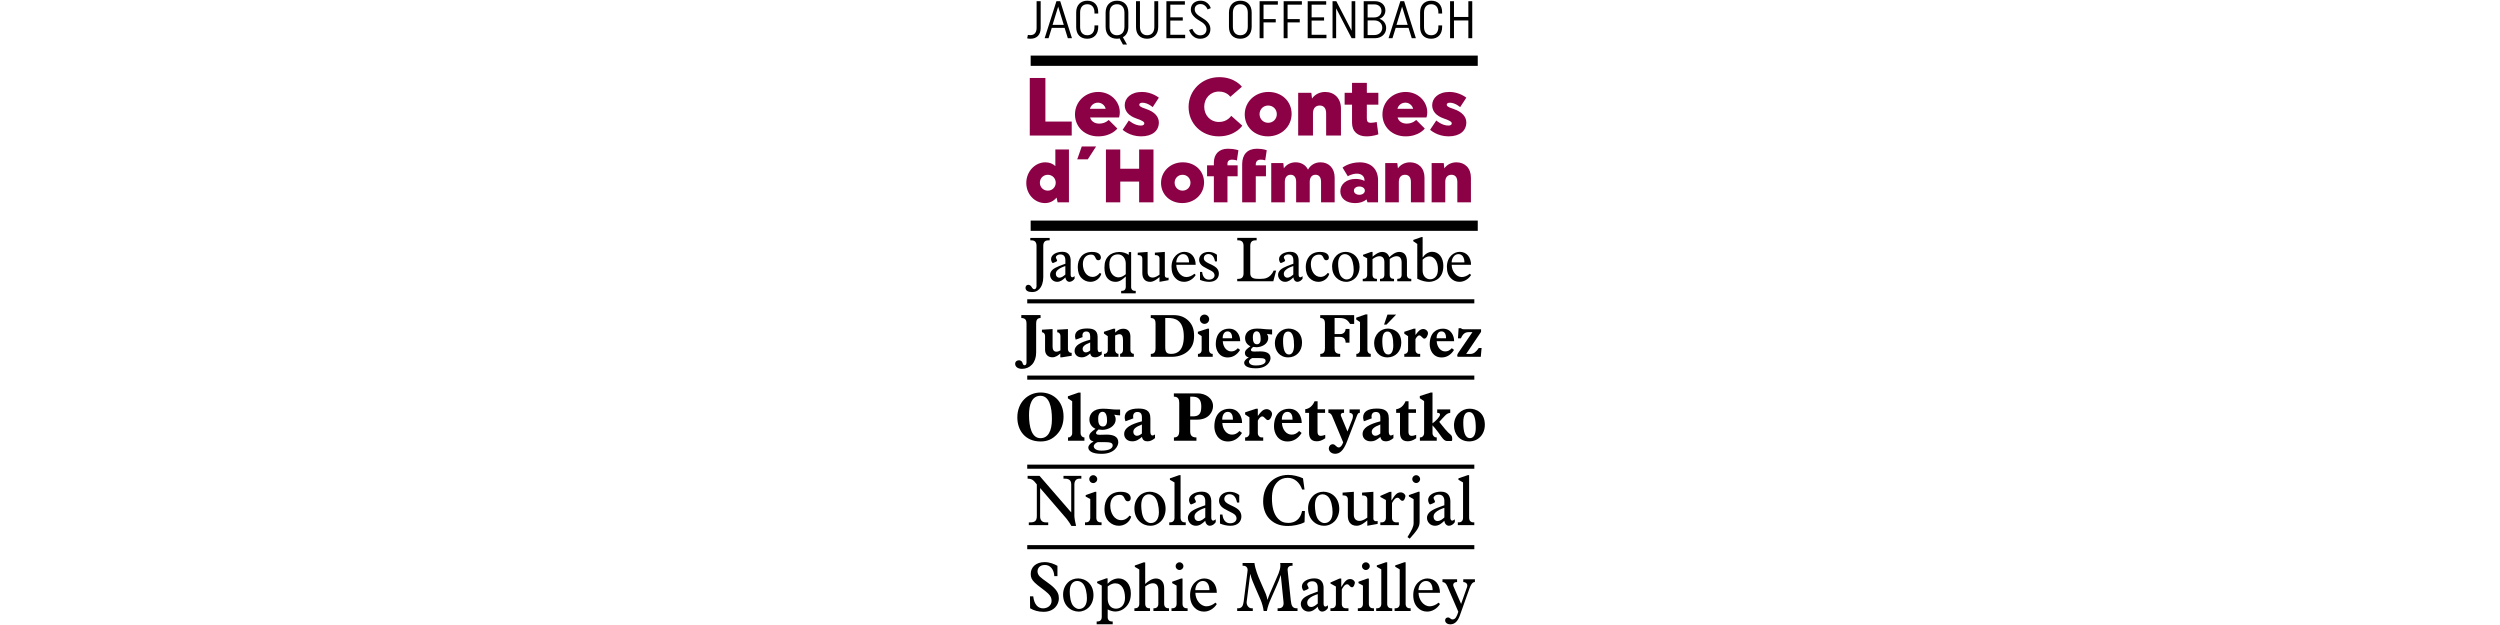 <?xml version="1.0" encoding="utf-8"?>
<!-- Generator: Adobe Illustrator 15.0.0, SVG Export Plug-In . SVG Version: 6.00 Build 0)  -->
<!DOCTYPE svg PUBLIC "-//W3C//DTD SVG 1.1//EN" "http://www.w3.org/Graphics/SVG/1.1/DTD/svg11.dtd">
<svg version="1.1" id="Capa_1" xmlns="http://www.w3.org/2000/svg" xmlns:xlink="http://www.w3.org/1999/xlink" x="0px" y="0px"
	 width="200px" height="50px" viewBox="0 0 200 50" enable-background="new 0 0 200 50" xml:space="preserve">
<g>
	<rect x="82.453" y="4.447" width="35.767" height="0.822"/>
	<rect x="82.453" y="17.646" width="35.767" height="0.822"/>
	<rect x="82.179" y="23.941" width="35.767" height="0.329"/>
	<rect x="82.179" y="30.045" width="35.767" height="0.329"/>
	<rect x="82.179" y="43.609" width="35.767" height="0.328"/>
	<rect x="82.179" y="37.17" width="35.767" height="0.329"/>
	<path d="M83.254,0.097v2.152c0,0.537-0.313,0.85-0.807,0.85c-0.203,0-0.271-0.034-0.271-0.034l0.055-0.275
		c0,0,0.072,0.021,0.207,0.021c0.316,0,0.49-0.216,0.49-0.58V0.097H83.254z"/>
	<path d="M84.206,1.987h0.896l-0.448-1.455L84.206,1.987z M85.757,3.057h-0.33l-0.258-0.829h-1.027l-0.258,0.829h-0.312l0.942-2.959
		h0.304L85.757,3.057z"/>
	<path d="M87.558,2.033h0.3v0.131c0,0.583-0.347,0.935-0.879,0.935c-0.541,0-0.884-0.342-0.884-0.926V0.99
		c0-0.584,0.356-0.934,0.893-0.934c0.537,0,0.87,0.342,0.87,0.925v0.102h-0.3V0.998c0-0.414-0.211-0.659-0.575-0.659
		c-0.363,0-0.574,0.246-0.574,0.659v1.163c0,0.41,0.211,0.659,0.574,0.659c0.364,0,0.575-0.249,0.575-0.659V2.033z"/>
	<path d="M88.763,2.139c0,0.423,0.22,0.681,0.596,0.681c0.377,0,0.597-0.258,0.597-0.681V1.02c0-0.428-0.22-0.681-0.597-0.681
		c-0.376,0-0.596,0.253-0.596,0.681V2.139z M88.449,1.011c0-0.596,0.364-0.955,0.914-0.955c0.554,0,0.904,0.35,0.904,0.946v1.142
		c0,0.397-0.161,0.689-0.436,0.833l0.33,0.588h-0.325L89.57,3.073c-0.068,0.018-0.14,0.025-0.216,0.025
		c-0.554,0-0.905-0.351-0.905-0.947V1.011z"/>
	<path d="M92.348,0.097h0.309v2.067c0,0.583-0.354,0.935-0.892,0.935c-0.541,0-0.884-0.342-0.884-0.926V0.097h0.316v2.063
		c0,0.41,0.212,0.659,0.576,0.659c0.362,0,0.574-0.249,0.574-0.659V0.097z"/>
	<polygon points="93.312,3.057 93.312,0.098 94.791,0.098 94.791,0.373 93.625,0.373 93.625,1.387 94.622,1.387 94.622,1.645 
		93.625,1.645 93.625,2.782 94.813,2.782 94.813,3.057 	"/>
	<path d="M95.265,0.765c0-0.427,0.325-0.71,0.774-0.71c0.663,0,0.823,0.6,0.823,0.6l-0.258,0.098c0,0-0.135-0.427-0.558-0.427
		c-0.283,0-0.469,0.165-0.469,0.41c0,0.292,0.215,0.469,0.57,0.676c0.397,0.229,0.685,0.508,0.685,0.914
		c0,0.49-0.347,0.773-0.815,0.773c-0.706,0-0.888-0.702-0.888-0.702l0.258-0.094c0,0,0.169,0.525,0.625,0.525
		c0.309,0,0.508-0.19,0.508-0.474c0-0.309-0.207-0.499-0.584-0.714C95.54,1.412,95.265,1.117,95.265,0.765"/>
	<path d="M98.63,2.139c0,0.423,0.22,0.681,0.596,0.681c0.377,0,0.597-0.258,0.597-0.681V1.02c0-0.428-0.22-0.681-0.597-0.681
		c-0.376,0-0.596,0.253-0.596,0.681V2.139z M98.317,1.011c0-0.596,0.363-0.955,0.913-0.955c0.553,0,0.904,0.35,0.904,0.946v1.142
		c0,0.596-0.363,0.955-0.913,0.955c-0.554,0-0.904-0.351-0.904-0.947V1.011z"/>
	<polygon points="101.082,1.792 101.082,3.057 100.769,3.057 100.769,0.097 102.228,0.097 102.228,0.373 101.082,0.373 
		101.082,1.527 102.059,1.527 102.059,1.792 	"/>
	<polygon points="103.006,1.792 103.006,3.057 102.692,3.057 102.692,0.097 104.151,0.097 104.151,0.373 103.006,0.373 
		103.006,1.527 103.982,1.527 103.982,1.792 	"/>
	<polygon points="104.616,3.057 104.616,0.098 106.096,0.098 106.096,0.373 104.929,0.373 104.929,1.387 105.926,1.387 
		105.926,1.645 104.929,1.645 104.929,2.782 106.116,2.782 106.116,3.057 	"/>
	<polygon points="106.891,0.664 106.891,3.057 106.603,3.057 106.603,0.097 106.907,0.097 108.129,2.46 108.129,0.097 
		108.421,0.097 108.421,3.057 108.129,3.057 	"/>
	<path d="M109.41,2.803h0.541c0.376,0,0.63-0.249,0.63-0.587c0-0.334-0.254-0.583-0.626-0.583h-0.545V2.803z M109.41,1.395h0.541
		c0.338,0,0.566-0.22,0.566-0.52c0-0.305-0.224-0.524-0.566-0.524h-0.541V1.395z M109.097,0.097h0.905
		c0.499,0,0.828,0.309,0.828,0.736c0,0.317-0.182,0.562-0.474,0.672c0.33,0.11,0.537,0.389,0.537,0.74
		c0,0.464-0.371,0.812-0.904,0.812h-0.893V0.097z"/>
	<path d="M111.719,1.987h0.896l-0.448-1.455L111.719,1.987z M113.27,3.057h-0.329l-0.259-0.829h-1.026l-0.258,0.829h-0.313
		l0.943-2.959h0.304L113.27,3.057z"/>
	<path d="M115.07,2.033h0.301v0.131c0,0.583-0.347,0.935-0.88,0.935c-0.541,0-0.883-0.342-0.883-0.926V0.99
		c0-0.584,0.354-0.934,0.892-0.934s0.871,0.342,0.871,0.925v0.102h-0.301V0.998c0-0.414-0.212-0.659-0.574-0.659
		c-0.364,0-0.575,0.246-0.575,0.659v1.163c0,0.41,0.211,0.659,0.575,0.659c0.362,0,0.574-0.249,0.574-0.659V2.033z"/>
	<polygon points="117.468,1.636 116.318,1.636 116.318,3.057 116.005,3.057 116.005,0.098 116.318,0.098 116.318,1.357 
		117.468,1.357 117.468,0.098 117.78,0.098 117.78,3.057 117.468,3.057 	"/>
	<polygon fill="#8C0045" points="82.382,10.843 82.382,6.238 83.632,6.238 83.632,9.725 85.737,9.725 85.737,10.843 	"/>
	<path fill="#8C0045" d="M87.196,8.705h1.257c-0.053-0.263-0.31-0.493-0.612-0.493C87.519,8.211,87.269,8.422,87.196,8.705
		 M87.209,9.396c0.079,0.296,0.35,0.493,0.73,0.493c0.494,0,0.757-0.296,0.757-0.296l0.691,0.691c0,0-0.461,0.625-1.534,0.625
		c-1.079,0-1.854-0.757-1.854-1.757s0.803-1.796,1.861-1.796c0.98,0,1.724,0.75,1.724,1.625c0,0.257-0.065,0.415-0.065,0.415H87.209
		z"/>
	<path fill="#8C0045" d="M91.688,8.718c0.645,0.21,1.02,0.598,1.02,1.079c0,0.657-0.507,1.111-1.428,1.111
		c-0.908,0-1.467-0.526-1.467-0.526l0.493-0.744c0,0,0.447,0.408,0.967,0.408c0.178,0,0.271-0.072,0.271-0.171
		c0-0.112-0.079-0.205-0.645-0.401c-0.612-0.211-0.922-0.586-0.922-1.06c0-0.56,0.487-1.06,1.381-1.06
		c0.797,0,1.35,0.461,1.35,0.461l-0.493,0.756c0,0-0.382-0.355-0.823-0.355c-0.171,0-0.249,0.073-0.249,0.159
		C91.143,8.468,91.201,8.56,91.688,8.718"/>
	<path fill="#8C0045" d="M99.384,10.053c0,0-0.56,0.855-1.882,0.855c-1.388,0-2.415-1.02-2.415-2.349
		c0-1.328,1.066-2.387,2.454-2.387c1.271,0,1.81,0.77,1.81,0.77l-0.928,0.803c0,0-0.263-0.421-0.901-0.421
		c-0.69,0-1.184,0.526-1.184,1.217c0,0.691,0.493,1.217,1.184,1.217c0.679,0,0.974-0.494,0.974-0.494L99.384,10.053z"/>
	<path fill="#8C0045" d="M101.454,9.823c0.401,0,0.691-0.31,0.691-0.691s-0.29-0.69-0.691-0.69s-0.69,0.309-0.69,0.69
		S101.053,9.823,101.454,9.823 M101.474,7.356c1.079,0,1.855,0.757,1.855,1.756c0,1-0.815,1.796-1.895,1.796
		s-1.855-0.756-1.855-1.756C99.579,8.152,100.396,7.356,101.474,7.356"/>
	<path fill="#8C0045" d="M105.038,10.843h-1.184v-3.42h1.053l0.053,0.46c0.229-0.329,0.611-0.526,1.053-0.526
		c0.729,0,1.263,0.5,1.263,1.329v2.158h-1.185V9.067c0-0.428-0.204-0.625-0.513-0.625s-0.54,0.198-0.54,0.625V10.843z"/>
	<path fill="#8C0045" d="M109.347,7.422h0.921v0.954h-0.921v1.118c0,0.224,0.092,0.329,0.296,0.329c0.243,0,0.493-0.065,0.493-0.065
		l0.132,0.986c0,0-0.395,0.165-0.954,0.165c-0.697,0-1.151-0.388-1.151-1.085V8.376h-0.592V7.422h0.592v-0.79h1.185V7.422z"/>
	<path fill="#8C0045" d="M111.793,8.705h1.256c-0.053-0.263-0.31-0.493-0.611-0.493C112.115,8.211,111.864,8.422,111.793,8.705
		 M111.806,9.396c0.079,0.296,0.349,0.493,0.729,0.493c0.494,0,0.758-0.296,0.758-0.296l0.69,0.691c0,0-0.46,0.625-1.533,0.625
		c-1.079,0-1.855-0.757-1.855-1.757s0.803-1.796,1.862-1.796c0.98,0,1.724,0.75,1.724,1.625c0,0.257-0.065,0.415-0.065,0.415
		H111.806z"/>
	<path fill="#8C0045" d="M116.284,8.718c0.646,0.21,1.021,0.598,1.021,1.079c0,0.657-0.507,1.111-1.429,1.111
		c-0.907,0-1.467-0.526-1.467-0.526l0.494-0.744c0,0,0.447,0.408,0.967,0.408c0.178,0,0.27-0.072,0.27-0.171
		c0-0.112-0.079-0.205-0.645-0.401c-0.612-0.211-0.921-0.586-0.921-1.06c0-0.56,0.486-1.06,1.381-1.06
		c0.797,0,1.35,0.461,1.35,0.461l-0.494,0.756c0,0-0.382-0.355-0.822-0.355c-0.171,0-0.25,0.073-0.25,0.159
		C115.738,8.468,115.797,8.56,116.284,8.718"/>
	<path fill="#8C0045" d="M83.824,15.251c0.368,0,0.634-0.285,0.634-0.634c0-0.351-0.266-0.634-0.634-0.634
		c-0.369,0-0.635,0.283-0.635,0.634C83.189,14.966,83.455,15.251,83.824,15.251 M85.515,16.187h-0.905l-0.085-0.381
		c-0.229,0.278-0.543,0.441-0.93,0.441c-0.81,0-1.492-0.694-1.492-1.612c0-0.918,0.7-1.649,1.528-1.649
		c0.319,0,0.592,0.108,0.797,0.302v-1.329h1.087V16.187z"/>
	<polygon fill="#8C0045" points="86.541,11.717 87.688,11.717 87.024,12.744 86.179,12.744 	"/>
	<polygon fill="#8C0045" points="91.131,14.526 89.621,14.526 89.621,16.187 88.474,16.187 88.474,11.959 89.621,11.959 
		89.621,13.499 91.131,13.499 91.131,11.959 92.279,11.959 92.279,16.187 91.131,16.187 	"/>
	<path fill="#8C0045" d="M94.604,15.251c0.369,0,0.635-0.285,0.635-0.634c0-0.351-0.266-0.634-0.635-0.634
		c-0.368,0-0.634,0.283-0.634,0.634C93.97,14.966,94.235,15.251,94.604,15.251 M94.622,12.985c0.99,0,1.703,0.695,1.703,1.613
		c0,0.917-0.749,1.648-1.739,1.648c-0.991,0-1.703-0.695-1.703-1.612C92.883,13.716,93.631,12.985,94.622,12.985"/>
	<path fill="#8C0045" d="M100.462,13.227h0.815v0.876h-0.815v2.083h-1.088v-3.05c0-0.785,0.43-1.238,1.178-1.238
		c0.538,0,0.786,0.126,0.786,0.126l-0.12,0.803c0,0-0.14-0.054-0.363-0.054c-0.266,0-0.393,0.151-0.393,0.393V13.227z
		 M98.197,13.227h0.814v0.876h-0.814v2.083h-1.088v-2.083h-0.544v-0.876h0.544v-0.212c0-0.694,0.423-1.117,1.117-1.117
		c0.556,0,0.847,0.126,0.847,0.126l-0.121,0.816c0,0-0.163-0.067-0.393-0.067c-0.248,0-0.362,0.126-0.362,0.332V13.227z"/>
	<path fill="#8C0045" d="M101.699,13.046h0.967l0.042,0.422c0.212-0.308,0.55-0.483,0.942-0.483c0.44,0,0.804,0.211,0.99,0.586
		c0.2-0.368,0.568-0.586,1.003-0.586c0.652,0,1.13,0.459,1.13,1.22v1.981h-1.088v-1.631c0-0.393-0.175-0.574-0.44-0.574
		c-0.254,0-0.447,0.164-0.466,0.52v1.685h-1.087v-1.631c0-0.393-0.175-0.574-0.441-0.574c-0.253,0-0.446,0.164-0.465,0.52v1.685
		h-1.087V13.046z"/>
	<path fill="#8C0045" d="M108.747,15.583c0.261,0,0.441-0.145,0.441-0.332c0-0.188-0.181-0.332-0.441-0.332
		c-0.26,0-0.435,0.145-0.435,0.332C108.313,15.438,108.487,15.583,108.747,15.583 M108.451,14.314c0.272,0,0.514,0.055,0.707,0.158
		v-0.067c0-0.314-0.254-0.513-0.604-0.513c-0.424,0-0.726,0.211-0.726,0.211l-0.422-0.694c0,0,0.501-0.422,1.377-0.422
		c0.894,0,1.461,0.537,1.461,1.431v1.771H109.4l-0.079-0.236c-0.224,0.193-0.544,0.296-0.906,0.296
		c-0.742,0-1.189-0.386-1.189-0.948C107.226,14.737,107.708,14.314,108.451,14.314"/>
	<path fill="#8C0045" d="M111.906,16.187h-1.088v-3.141h0.967l0.048,0.423c0.212-0.302,0.563-0.483,0.967-0.483
		c0.671,0,1.16,0.458,1.16,1.22v1.98h-1.087v-1.631c0-0.393-0.188-0.573-0.472-0.573c-0.284,0-0.495,0.181-0.495,0.573V16.187z"/>
	<path fill="#8C0045" d="M115.62,16.187h-1.088v-3.141h0.967l0.048,0.423c0.212-0.302,0.562-0.483,0.967-0.483
		c0.671,0,1.16,0.458,1.16,1.22v1.98h-1.087v-1.631c0-0.393-0.188-0.573-0.472-0.573s-0.495,0.181-0.495,0.573V16.187z"/>
	<path d="M82.922,19.671c0-0.285-0.123-0.442-0.393-0.442h-0.104v-0.197h1.549v0.197h-0.118c-0.271,0-0.394,0.158-0.394,0.442v2.513
		c0,0.389-0.118,0.743-0.324,0.95c-0.182,0.181-0.35,0.23-0.57,0.23c-0.31,0-0.526-0.103-0.526-0.344
		c0-0.113,0.074-0.236,0.221-0.236c0.079,0,0.153,0.045,0.197,0.083c0.089,0.088,0.128,0.271,0.29,0.271
		c0.108,0,0.172-0.123,0.172-0.241V19.671z"/>
	<path d="M85.228,21.284c-0.245,0.078-0.486,0.187-0.629,0.33c-0.098,0.098-0.132,0.182-0.132,0.305
		c0,0.162,0.112,0.295,0.279,0.295c0.201,0,0.359-0.147,0.481-0.251V21.284z M85.228,20.816c0-0.284-0.122-0.462-0.398-0.462
		c-0.23,0-0.362,0.133-0.362,0.227c0,0.089,0.103,0.177,0.103,0.29c0,0.04-0.305,0.172-0.334,0.172c-0.094,0-0.153-0.227-0.153-0.31
		c0-0.359,0.429-0.59,0.91-0.59c0.57,0,0.658,0.433,0.658,0.688v1.136c0,0.108,0.03,0.216,0.134,0.216
		c0.063,0,0.127-0.059,0.182-0.088v0.197c-0.088,0.138-0.246,0.255-0.413,0.255s-0.305-0.147-0.325-0.354
		c-0.206,0.207-0.407,0.354-0.658,0.354c-0.334,0-0.565-0.265-0.565-0.56c0-0.143,0.059-0.266,0.177-0.389
		c0.241-0.241,0.89-0.437,1.047-0.497V20.816z"/>
	<path d="M88.104,21.903c-0.113,0.408-0.497,0.644-0.871,0.644c-0.26,0-0.507-0.098-0.697-0.29
		c-0.202-0.196-0.315-0.491-0.315-0.895c0-0.63,0.345-1.209,1.15-1.209c0.531,0,0.699,0.241,0.699,0.457
		c0,0.099-0.055,0.211-0.207,0.211c-0.207,0-0.196-0.235-0.334-0.369c-0.05-0.049-0.118-0.083-0.252-0.083
		c-0.339,0-0.648,0.23-0.648,0.762c0,0.526,0.285,1.023,0.772,1.023c0.275,0,0.477-0.177,0.58-0.32L88.104,21.903z"/>
	<path d="M90.061,21.083c0-0.374-0.222-0.733-0.629-0.733c-0.394,0-0.684,0.241-0.684,0.806c0,0.782,0.423,1.033,0.723,1.033
		c0.187,0,0.368-0.068,0.59-0.251V21.083z M90.489,22.941c0,0.221,0.122,0.33,0.309,0.33h0.06v0.196h-1.165v-0.196h0.059
		c0.192,0,0.31-0.109,0.31-0.33v-0.826c-0.231,0.217-0.481,0.433-0.821,0.433c-0.28,0-0.472-0.108-0.595-0.235
		c-0.236-0.231-0.29-0.58-0.29-0.91c0-0.443,0.113-0.713,0.334-0.93c0.188-0.192,0.492-0.314,0.861-0.314
		c0.245,0,0.511,0.069,0.752,0.226v-0.221h0.188V22.941z"/>
	<path d="M91.811,21.785c0,0.231,0.123,0.419,0.398,0.419c0.23,0,0.462-0.168,0.551-0.232v-1.278c0-0.197-0.118-0.286-0.31-0.286
		h-0.06v-0.196l0.797-0.059v1.893c0,0.138,0.123,0.211,0.3,0.167v0.202l-0.728,0.133v-0.383c-0.172,0.152-0.458,0.383-0.748,0.383
		c-0.452,0-0.624-0.324-0.624-0.698v-1.155c0-0.183-0.108-0.286-0.29-0.286h-0.079v-0.196l0.792-0.059V21.785z"/>
	<path d="M95.124,20.994c0-0.379-0.157-0.664-0.481-0.664c-0.35,0-0.541,0.369-0.541,0.664H95.124z M95.655,22.002
		c-0.197,0.324-0.557,0.545-0.925,0.545c-0.285,0-0.502-0.103-0.668-0.27c-0.222-0.217-0.34-0.507-0.34-0.925
		c0-0.821,0.575-1.205,1.022-1.205c0.561,0,0.91,0.438,0.91,1.038h-1.549c0,0.481,0.344,0.979,0.806,0.979
		c0.202,0,0.438-0.089,0.645-0.266L95.655,22.002z"/>
	<path d="M96.171,21.756c0.049,0.438,0.275,0.615,0.541,0.615c0.3,0,0.452-0.172,0.452-0.334c0-0.099-0.034-0.182-0.108-0.261
		c-0.182-0.177-0.718-0.344-0.948-0.576c-0.138-0.142-0.177-0.299-0.177-0.413c0-0.378,0.324-0.634,0.762-0.634
		c0.235,0,0.462,0.073,0.664,0.226v0.531h-0.158c-0.078-0.423-0.271-0.585-0.53-0.585c-0.256,0-0.364,0.177-0.364,0.325
		c0,0.398,0.669,0.438,1.027,0.792c0.104,0.108,0.178,0.271,0.178,0.447c0,0.364-0.261,0.659-0.772,0.659
		c-0.235,0-0.511-0.06-0.737-0.157v-0.635H96.171z"/>
	<path d="M98.979,22.307h0.107c0.271,0,0.398-0.157,0.398-0.442v-2.193c0-0.285-0.128-0.443-0.398-0.443h-0.104v-0.197h1.549v0.197
		h-0.112c-0.275,0-0.398,0.158-0.398,0.443v2.178c0,0.33,0.188,0.457,0.604,0.457c0.305,0,0.684,0.049,1.009-0.27
		c0.073-0.074,0.201-0.231,0.255-0.388h0.202l-0.227,0.855h-2.886V22.307z"/>
	<path d="M103.467,21.284c-0.246,0.078-0.487,0.187-0.629,0.33c-0.099,0.098-0.133,0.182-0.133,0.305
		c0,0.162,0.112,0.295,0.28,0.295c0.201,0,0.358-0.147,0.481-0.251V21.284z M103.467,20.816c0-0.284-0.123-0.462-0.398-0.462
		c-0.23,0-0.363,0.133-0.363,0.227c0,0.089,0.103,0.177,0.103,0.29c0,0.04-0.305,0.172-0.334,0.172c-0.094,0-0.152-0.227-0.152-0.31
		c0-0.359,0.428-0.59,0.91-0.59c0.569,0,0.658,0.433,0.658,0.688v1.136c0,0.108,0.029,0.216,0.133,0.216
		c0.063,0,0.128-0.059,0.182-0.088v0.197c-0.089,0.138-0.246,0.255-0.413,0.255s-0.305-0.147-0.324-0.354
		c-0.206,0.207-0.408,0.354-0.659,0.354c-0.334,0-0.565-0.265-0.565-0.56c0-0.143,0.06-0.266,0.177-0.389
		c0.241-0.241,0.891-0.437,1.048-0.497V20.816z"/>
	<path d="M106.343,21.903c-0.113,0.408-0.497,0.644-0.87,0.644c-0.261,0-0.507-0.098-0.698-0.29
		c-0.202-0.196-0.315-0.491-0.315-0.895c0-0.63,0.345-1.209,1.151-1.209c0.531,0,0.698,0.241,0.698,0.457
		c0,0.099-0.055,0.211-0.207,0.211c-0.206,0-0.196-0.235-0.334-0.369c-0.05-0.049-0.118-0.083-0.251-0.083
		c-0.339,0-0.649,0.23-0.649,0.762c0,0.526,0.285,1.023,0.772,1.023c0.275,0,0.477-0.177,0.58-0.32L106.343,21.903z"/>
	<path d="M108.295,21.588c0-0.363-0.089-0.865-0.306-1.081c-0.084-0.079-0.211-0.177-0.398-0.177c-0.31,0-0.541,0.256-0.541,0.772
		c0,0.271,0.045,0.831,0.28,1.062c0.128,0.127,0.261,0.192,0.389,0.192C108.098,22.356,108.295,22.046,108.295,21.588
		 M106.917,22.228c-0.227-0.226-0.349-0.531-0.349-0.91c0-0.359,0.133-0.659,0.349-0.875c0.188-0.191,0.463-0.294,0.738-0.294
		c0.246,0,0.551,0.093,0.771,0.314c0.227,0.227,0.34,0.531,0.34,0.9c0,0.329-0.118,0.658-0.34,0.88
		c-0.172,0.172-0.428,0.305-0.737,0.305C107.424,22.547,107.134,22.444,106.917,22.228"/>
	<path d="M112.553,21.977c0,0.222,0.122,0.33,0.31,0.33h0.039v0.196h-1.121v-0.196h0.039c0.188,0,0.31-0.108,0.31-0.33v-0.953
		c0-0.31-0.099-0.527-0.408-0.527c-0.162,0-0.324,0.069-0.545,0.221v1.259c0,0.222,0.118,0.33,0.309,0.33h0.035v0.196h-1.121v-0.196
		h0.039c0.188,0,0.311-0.108,0.311-0.33V20.95c0-0.285-0.144-0.453-0.403-0.453c-0.152,0-0.33,0.074-0.546,0.231v1.249
		c0,0.222,0.123,0.33,0.31,0.33h0.044v0.196h-1.136v-0.196h0.044c0.192,0,0.311-0.108,0.311-0.33v-1.312l-0.33-0.178v-0.104
		l0.649-0.23h0.113v0.383c0.147-0.128,0.462-0.383,0.762-0.383c0.275,0,0.487,0.142,0.575,0.423
		c0.222-0.207,0.492-0.423,0.797-0.423c0.394,0,0.615,0.265,0.615,0.752V21.977z"/>
	<path d="M113.81,21.663c0,0.393,0.266,0.679,0.596,0.679c0.162,0,0.31-0.054,0.422-0.167c0.144-0.143,0.207-0.34,0.207-0.659
		c0-0.615-0.305-1.003-0.674-1.003c-0.266,0-0.433,0.147-0.551,0.265V21.663z M113.722,18.963h0.088v1.628h0.01
		c0.157-0.236,0.428-0.448,0.748-0.448c0.565,0,0.899,0.497,0.899,1.126c0,0.462-0.138,0.757-0.329,0.955
		c-0.226,0.221-0.541,0.324-0.812,0.324c-0.241,0-0.57-0.06-0.944-0.251v-2.782l-0.319-0.217v-0.103L113.722,18.963z"/>
	<path d="M117.153,20.994c0-0.379-0.158-0.664-0.482-0.664c-0.35,0-0.541,0.369-0.541,0.664H117.153z M117.684,22.002
		c-0.196,0.324-0.556,0.545-0.924,0.545c-0.285,0-0.502-0.103-0.669-0.27c-0.222-0.217-0.339-0.507-0.339-0.925
		c0-0.821,0.575-1.205,1.022-1.205c0.561,0,0.909,0.438,0.909,1.038h-1.548c0,0.481,0.343,0.979,0.806,0.979
		c0.201,0,0.438-0.089,0.645-0.266L117.684,22.002z"/>
	<path d="M82.892,28.207c0,0.805-0.491,1.301-1.13,1.301c-0.321,0-0.549-0.156-0.549-0.401c0-0.228,0.204-0.284,0.303-0.284
		c0.09,0,0.218,0.043,0.265,0.161c0.038,0.104,0.062,0.237,0.189,0.237c0.109,0,0.151-0.119,0.151-0.223v-3.122
		c0-0.245-0.08-0.435-0.416-0.435v-0.237h1.541v0.237c-0.278,0-0.354,0.189-0.354,0.435V28.207z"/>
	<path d="M84.207,27.739c0,0.228,0.089,0.397,0.307,0.397c0.133,0,0.251-0.07,0.321-0.109v-1.158c0-0.16-0.112-0.288-0.255-0.288
		v-0.204c0.284-0.014,0.549-0.037,0.855-0.051v1.611c0,0.166,0.114,0.289,0.256,0.289h0.043v0.236l-0.776,0.123h-0.132v-0.307
		c-0.146,0.137-0.379,0.307-0.629,0.307c-0.444,0-0.592-0.331-0.592-0.6v-1.117c0-0.16-0.113-0.288-0.25-0.288v-0.204
		c0.274-0.018,0.571-0.042,0.852-0.051V27.739z"/>
	<path d="M87.214,27.399c-0.448,0.175-0.605,0.315-0.605,0.524c0,0.151,0.109,0.27,0.251,0.27s0.27-0.086,0.354-0.16V27.399z
		 M86.056,27.172c-0.042-0.117-0.052-0.231-0.052-0.27c0-0.411,0.35-0.624,0.96-0.624c0.444,0,0.846,0.095,0.846,0.681v0.938
		c0,0.146,0.034,0.277,0.152,0.277c0.047,0,0.137-0.037,0.175-0.07v0.256c-0.185,0.151-0.341,0.227-0.53,0.227
		c-0.198,0-0.345-0.08-0.388-0.313c-0.208,0.171-0.383,0.313-0.681,0.313c-0.383,0-0.572-0.25-0.572-0.516
		c0-0.435,0.468-0.689,1.248-0.894v-0.274c0-0.255-0.1-0.383-0.316-0.383c-0.223,0-0.346,0.156-0.289,0.449L86.056,27.172z"/>
	<path d="M88.315,26.685v-0.142l0.752-0.246h0.147v0.309c0.207-0.214,0.406-0.309,0.651-0.309c0.455,0,0.567,0.355,0.567,0.615
		v1.102c0,0.166,0.119,0.293,0.275,0.293v0.236h-1.098v-0.236c0.118,0,0.232-0.133,0.232-0.293v-0.799
		c0-0.279-0.063-0.478-0.28-0.478c-0.112,0-0.208,0.038-0.349,0.099v1.178c0,0.16,0.118,0.293,0.264,0.293v0.236H88.32v-0.236h0.048
		c0.142,0,0.255-0.133,0.255-0.293v-1.121L88.315,26.685z"/>
	<path d="M93.22,25.441v2.321c0,0.431,0.123,0.549,0.486,0.549c0.507,0,0.998-0.298,0.998-1.39c0-1.362-0.752-1.48-1.238-1.48H93.22
		z M92.444,25.881c0-0.25-0.071-0.439-0.384-0.439v-0.232h1.812c0.516,0,0.898,0.143,1.216,0.459
		c0.335,0.336,0.439,0.729,0.439,1.201c0,0.535-0.138,0.875-0.454,1.188c-0.246,0.246-0.709,0.486-1.305,0.486h-1.703v-0.231
		c0.303,0,0.379-0.194,0.379-0.439V25.881z"/>
	<path d="M96.733,25.536c0,0.203-0.166,0.374-0.374,0.374c-0.203,0-0.369-0.171-0.369-0.374s0.166-0.37,0.369-0.37
		C96.567,25.167,96.733,25.333,96.733,25.536 M96.724,28.014c0,0.161,0.113,0.293,0.256,0.293h0.037v0.236h-1.182v-0.236h0.037
		c0.143,0,0.261-0.132,0.261-0.293v-1.121l-0.303-0.207v-0.143l0.766-0.25h0.128V28.014z"/>
	<path d="M98.567,26.997c0-0.175-0.066-0.487-0.363-0.487c-0.327,0-0.389,0.373-0.389,0.487v0.062h0.752V26.997z M97.821,27.295
		c0.027,0.482,0.32,0.818,0.676,0.818c0.218,0,0.354-0.076,0.534-0.256l0.175,0.137c-0.255,0.412-0.605,0.602-0.988,0.602
		c-0.709,0-0.955-0.62-0.955-1.045c0-0.955,0.553-1.258,1.06-1.258c0.681,0,0.889,0.619,0.889,0.96v0.042H97.821z"/>
	<path d="M100.228,26.987c0,0.261,0.043,0.554,0.331,0.554c0.17,0,0.293-0.123,0.293-0.412c0-0.273-0.047-0.623-0.316-0.623
		C100.393,26.506,100.228,26.609,100.228,26.987 M99.915,28.936c0,0.1,0.095,0.303,0.54,0.303c0.633,0,0.794-0.208,0.794-0.363
		c0-0.275-0.359-0.228-1.055-0.232C100.063,28.682,99.915,28.809,99.915,28.936 M101.727,26.756c-0.07,0-0.255-0.023-0.368-0.047
		c0.062,0.104,0.099,0.184,0.099,0.326c0,0.501-0.539,0.742-0.937,0.742c-0.023,0-0.174-0.01-0.274-0.023
		c-0.104,0.094-0.17,0.16-0.17,0.236c0,0.151,0.213,0.132,0.336,0.132c0.071,0,0.346-0.009,0.411-0.009
		c0.435,0,0.818,0.118,0.818,0.539c0,0.24-0.241,0.813-1.178,0.813c-0.747,0-0.932-0.251-0.932-0.45
		c0-0.131,0.146-0.316,0.364-0.411v-0.009c-0.199-0.048-0.303-0.17-0.303-0.359c0-0.199,0.175-0.346,0.445-0.529
		c-0.171-0.082-0.432-0.271-0.432-0.658c0-0.364,0.251-0.762,0.951-0.762c0.389,0,0.657,0.063,0.998,0.063h0.213v0.406H101.727z"/>
	<path d="M102.645,27.258c0,0.623,0.108,1.102,0.473,1.102c0.227,0,0.406-0.209,0.406-0.724c0-0.53-0.075-1.112-0.468-1.112
		C102.856,26.523,102.645,26.652,102.645,27.258 M104.162,27.422c0,0.682-0.469,1.169-1.103,1.169c-0.694,0-1.068-0.534-1.068-1.126
		c0-0.723,0.534-1.178,1.093-1.178C103.562,26.287,104.162,26.563,104.162,27.422"/>
	<path d="M105.997,25.881c0-0.25-0.08-0.439-0.379-0.439v-0.232h2.715v0.705h-0.326c-0.203-0.346-0.44-0.473-0.833-0.473h-0.406
		v1.281h0.487c0.18,0,0.378-0.128,0.396-0.406h0.308v1.097h-0.308c-0.009-0.369-0.222-0.463-0.468-0.463h-0.416v0.922
		c0,0.245,0.076,0.439,0.449,0.439v0.231h-1.594v-0.231c0.294,0,0.374-0.194,0.374-0.439V25.881z"/>
	<path d="M108.801,25.763l-0.303-0.203v-0.147l0.748-0.26h0.146v2.861c0,0.16,0.113,0.293,0.255,0.293h0.014v0.236h-1.153v-0.236
		h0.033c0.142,0,0.26-0.133,0.26-0.293V25.763z"/>
	<path d="M110.924,25.966h-0.198l0.271-0.799h0.694L110.924,25.966z M110.584,27.258c0,0.623,0.108,1.102,0.473,1.102
		c0.227,0,0.406-0.209,0.406-0.724c0-0.53-0.075-1.112-0.467-1.112C110.797,26.523,110.584,26.652,110.584,27.258 M112.102,27.422
		c0,0.682-0.469,1.169-1.102,1.169c-0.695,0-1.068-0.534-1.068-1.126c0-0.723,0.533-1.178,1.092-1.178
		C111.501,26.287,112.102,26.563,112.102,27.422"/>
	<path d="M112.646,26.893l-0.303-0.198v-0.151l0.761-0.251h0.133v0.497h0.01c0.194-0.266,0.354-0.469,0.615-0.469
		c0.18,0,0.378,0.147,0.378,0.346c0,0.104-0.113,0.426-0.293,0.426c-0.143,0-0.251-0.261-0.393-0.261
		c-0.146,0-0.256,0.181-0.317,0.298v0.885c0,0.16,0.119,0.293,0.256,0.293h0.122v0.236h-1.271v-0.236h0.043
		c0.142,0,0.26-0.133,0.26-0.293V26.893z"/>
	<path d="M115.682,26.997c0-0.175-0.066-0.487-0.364-0.487c-0.326,0-0.388,0.373-0.388,0.487v0.062h0.752V26.997z M114.935,27.295
		c0.028,0.482,0.321,0.818,0.677,0.818c0.217,0,0.354-0.076,0.533-0.256l0.176,0.137c-0.256,0.412-0.605,0.602-0.988,0.602
		c-0.71,0-0.956-0.62-0.956-1.045c0-0.955,0.554-1.258,1.06-1.258c0.681,0,0.89,0.619,0.89,0.96v0.042H114.935z"/>
	<path d="M118.485,26.34v0.208l-1.191,1.765h0.354c0.241,0,0.449-0.17,0.657-0.474h0.223l-0.066,0.704h-1.788
		c-0.075,0-0.095-0.009-0.095-0.104s0.058-0.166,0.081-0.208l1.135-1.66h-0.278c-0.304,0-0.474,0.114-0.645,0.497h-0.235
		l0.052-0.813h0.198c0.033,0.065,0.109,0.085,0.237,0.085H118.485z"/>
	<path d="M82.321,33.189c0,0.989,0.221,1.865,0.919,1.865c0.607,0,0.914-0.569,0.914-1.531c0-0.946-0.204-1.859-0.919-1.859
		C82.558,31.664,82.321,32.352,82.321,33.189 M85.084,33.33c0,0.592-0.188,1.08-0.564,1.457c-0.333,0.332-0.71,0.531-1.273,0.531
		c-1.221,0-1.86-0.876-1.86-1.924c0-1.226,0.86-1.994,1.87-1.994C84.187,31.4,85.084,32.029,85.084,33.33"/>
	<path d="M85.775,32.099l-0.344-0.23v-0.167l0.85-0.295h0.166v3.251c0,0.183,0.129,0.333,0.291,0.333h0.016v0.27h-1.312v-0.27h0.037
		c0.162,0,0.296-0.15,0.296-0.333V32.099z"/>
	<path d="M87.854,33.491c0,0.296,0.049,0.629,0.377,0.629c0.193,0,0.333-0.14,0.333-0.468c0-0.313-0.054-0.709-0.36-0.709
		C88.043,32.943,87.854,33.061,87.854,33.491 M87.5,35.705c0,0.113,0.107,0.344,0.613,0.344c0.72,0,0.902-0.236,0.902-0.414
		c0-0.311-0.407-0.258-1.198-0.262C87.667,35.415,87.5,35.561,87.5,35.705 M89.56,33.227c-0.081,0-0.291-0.025-0.42-0.053
		c0.069,0.118,0.113,0.21,0.113,0.371c0,0.569-0.613,0.844-1.064,0.844c-0.026,0-0.199-0.011-0.313-0.027
		c-0.117,0.107-0.192,0.184-0.192,0.27c0,0.172,0.241,0.15,0.381,0.15c0.081,0,0.393-0.012,0.468-0.012
		c0.495,0,0.93,0.135,0.93,0.613c0,0.273-0.273,0.924-1.338,0.924c-0.85,0-1.06-0.284-1.06-0.51c0-0.15,0.167-0.36,0.415-0.468
		v-0.011c-0.227-0.055-0.345-0.193-0.345-0.408c0-0.226,0.199-0.393,0.505-0.602c-0.193-0.092-0.488-0.307-0.488-0.748
		c0-0.414,0.284-0.865,1.08-0.865c0.44,0,0.747,0.07,1.134,0.07h0.242v0.461H89.56z"/>
	<path d="M91.353,33.959c-0.51,0.198-0.688,0.359-0.688,0.596c0,0.172,0.124,0.307,0.285,0.307c0.16,0,0.306-0.096,0.402-0.182
		V33.959z M90.036,33.701c-0.048-0.135-0.06-0.264-0.06-0.307c0-0.469,0.398-0.71,1.092-0.71c0.505,0,0.962,0.107,0.962,0.774v1.064
		c0,0.166,0.037,0.316,0.172,0.316c0.054,0,0.156-0.043,0.199-0.08v0.29c-0.21,0.171-0.388,0.258-0.603,0.258
		c-0.226,0-0.392-0.091-0.44-0.354c-0.236,0.193-0.436,0.354-0.774,0.354c-0.435,0-0.65-0.284-0.65-0.586
		c0-0.495,0.533-0.784,1.419-1.016v-0.312c0-0.291-0.112-0.436-0.359-0.436c-0.253,0-0.393,0.178-0.328,0.511L90.036,33.701z"/>
	<path d="M95.431,33.309c0.489,0,0.672-0.21,0.672-0.791c0-0.574-0.247-0.784-0.693-0.784h-0.193v1.575H95.431z M94.34,32.232
		c0-0.284-0.086-0.499-0.431-0.499v-0.263h1.908c0.608,0,1.226,0.371,1.226,1.021c0,0.462-0.354,1.081-1.269,1.081h-0.559v0.924
		c0,0.279,0.086,0.5,0.5,0.5v0.264h-1.801v-0.264c0.333,0,0.425-0.221,0.425-0.5V32.232z"/>
	<path d="M98.633,33.502c0-0.199-0.075-0.555-0.414-0.555c-0.371,0-0.44,0.426-0.44,0.555v0.07h0.854V33.502z M97.784,33.84
		c0.032,0.549,0.365,0.93,0.769,0.93c0.247,0,0.403-0.085,0.607-0.289l0.199,0.156c-0.291,0.467-0.688,0.682-1.124,0.682
		c-0.807,0-1.086-0.704-1.086-1.188c0-1.086,0.629-1.43,1.204-1.43c0.774,0,1.011,0.703,1.011,1.091v0.048H97.784z"/>
	<path d="M99.954,33.383l-0.344-0.226v-0.171l0.865-0.285h0.15v0.564h0.011c0.221-0.302,0.403-0.533,0.699-0.533
		c0.204,0,0.43,0.168,0.43,0.393c0,0.119-0.129,0.484-0.333,0.484c-0.161,0-0.285-0.296-0.446-0.296c-0.167,0-0.29,0.204-0.36,0.339
		v1.005c0,0.183,0.135,0.333,0.29,0.333h0.141v0.27H99.61v-0.27h0.048c0.162,0,0.296-0.15,0.296-0.333V33.383z"/>
	<path d="M103.403,33.502c0-0.199-0.074-0.555-0.413-0.555c-0.371,0-0.441,0.426-0.441,0.555v0.07h0.854V33.502z M102.555,33.84
		c0.032,0.549,0.365,0.93,0.769,0.93c0.247,0,0.403-0.085,0.608-0.289l0.198,0.156c-0.29,0.467-0.688,0.682-1.123,0.682
		c-0.807,0-1.087-0.704-1.087-1.188c0-1.086,0.629-1.43,1.205-1.43c0.773,0,1.01,0.703,1.01,1.091v0.048H102.555z"/>
	<path d="M105.408,32.104v0.635h0.597v0.29h-0.603v1.517c0,0.166,0.049,0.322,0.258,0.322c0.141,0,0.274-0.054,0.36-0.081v0.274
		c-0.269,0.184-0.467,0.242-0.688,0.242c-0.527,0-0.607-0.398-0.607-0.672v-1.603h-0.307v-0.29c0.317-0.037,0.597-0.264,0.747-0.635
		H105.408z"/>
	<path d="M107.524,32.754v0.274h-0.091c-0.092,0-0.221,0.086-0.146,0.269l0.511,1.221l0.387-0.979
		c0.017-0.037,0.049-0.15,0.049-0.252c0-0.221-0.15-0.242-0.269-0.259v-0.274h0.822v0.274c-0.118-0.005-0.161,0.048-0.236,0.242
		l-0.801,2.08c-0.29,0.741-0.597,0.952-0.941,0.952c-0.273,0-0.505-0.178-0.505-0.43c0-0.168,0.129-0.334,0.317-0.334
		c0.221,0,0.269,0.258,0.483,0.258c0.15,0,0.274-0.188,0.35-0.408l-0.887-2.118c-0.06-0.14-0.166-0.242-0.296-0.242v-0.274H107.524z
		"/>
	<path d="M110.426,33.959c-0.51,0.198-0.688,0.359-0.688,0.596c0,0.172,0.123,0.307,0.285,0.307c0.16,0,0.306-0.096,0.402-0.182
		V33.959z M109.109,33.701c-0.049-0.135-0.059-0.264-0.059-0.307c0-0.469,0.396-0.71,1.091-0.71c0.505,0,0.962,0.107,0.962,0.774
		v1.064c0,0.166,0.037,0.316,0.173,0.316c0.053,0,0.154-0.043,0.198-0.08v0.29c-0.21,0.171-0.388,0.258-0.603,0.258
		c-0.226,0-0.393-0.091-0.44-0.354c-0.236,0.193-0.436,0.354-0.774,0.354c-0.436,0-0.65-0.284-0.65-0.586
		c0-0.495,0.532-0.784,1.419-1.016v-0.312c0-0.291-0.112-0.436-0.359-0.436c-0.253,0-0.393,0.178-0.328,0.511L109.109,33.701z"/>
	<path d="M112.683,32.104v0.635h0.597v0.29h-0.603v1.517c0,0.166,0.049,0.322,0.259,0.322c0.14,0,0.273-0.054,0.359-0.081v0.274
		c-0.269,0.184-0.467,0.242-0.688,0.242c-0.526,0-0.607-0.398-0.607-0.672v-1.603h-0.307v-0.29c0.317-0.037,0.597-0.264,0.747-0.635
		H112.683z"/>
	<path d="M113.585,31.857v-0.173l0.865-0.279h0.15v2.462c0.242-0.166,0.602-0.531,0.602-0.693c0-0.113-0.068-0.141-0.226-0.145
		v-0.274h1.043v0.274c-0.177,0.016-0.301,0.102-0.414,0.221c-0.166,0.16-0.312,0.338-0.467,0.504
		c0.338,0.43,0.646,0.813,0.924,1.033c0.06,0.042,0.113,0.155,0.113,0.279v0.123c0,0.054-0.017,0.092-0.081,0.092h-0.322
		c-0.365,0-0.463-0.484-1.172-1.253v0.629c0,0.183,0.135,0.333,0.29,0.333h0.049v0.27h-1.349v-0.27h0.048
		c0.161,0,0.29-0.15,0.29-0.333v-2.569L113.585,31.857z"/>
	<path d="M117.062,33.797c0,0.71,0.124,1.253,0.537,1.253c0.258,0,0.463-0.236,0.463-0.822c0-0.603-0.086-1.263-0.532-1.263
		C117.304,32.965,117.062,33.109,117.062,33.797 M118.787,33.984c0,0.775-0.532,1.328-1.253,1.328c-0.79,0-1.215-0.606-1.215-1.279
		c0-0.822,0.608-1.338,1.242-1.338C118.104,32.695,118.787,33.007,118.787,33.984"/>
	<path d="M83.164,38.07l2.534,2.926v-2.238c0-0.341-0.19-0.464-0.508-0.464h-0.112V38.07h1.43v0.224h-0.156
		c-0.273,0-0.402,0.19-0.402,0.474v2.508c0,0.162,0.067,0.529,0.135,0.797h-0.375c-0.078-0.15-0.245-0.396-0.385-0.574l-2.115-2.456
		v2.277c0,0.246,0.117,0.47,0.452,0.47h0.195v0.223h-1.553v-0.223h0.117c0.353,0,0.525-0.112,0.525-0.508v-2.529
		c-0.269-0.346-0.391-0.458-0.737-0.458V38.07H83.164z"/>
	<path d="M87.143,38.328c0-0.174,0.139-0.313,0.317-0.313c0.173,0,0.318,0.14,0.318,0.313c0,0.178-0.146,0.318-0.318,0.318
		C87.281,38.646,87.143,38.506,87.143,38.328 M87.706,41.414c0,0.252,0.134,0.375,0.352,0.375h0.067v0.223h-1.323v-0.223h0.067
		c0.217,0,0.352-0.123,0.352-0.375v-1.49l-0.368-0.201l0.005-0.117l0.737-0.262h0.111V41.414z"/>
	<path d="M90.496,41.33c-0.128,0.465-0.563,0.731-0.987,0.731c-0.297,0-0.575-0.11-0.793-0.329
		c-0.229-0.224-0.357-0.559-0.357-1.016c0-0.715,0.391-1.373,1.307-1.373c0.603,0,0.792,0.273,0.792,0.52
		c0,0.111-0.062,0.24-0.234,0.24c-0.233,0-0.223-0.269-0.379-0.42c-0.057-0.056-0.135-0.094-0.285-0.094
		c-0.386,0-0.737,0.262-0.737,0.864c0,0.597,0.324,1.161,0.877,1.161c0.313,0,0.542-0.201,0.659-0.363L90.496,41.33z"/>
	<path d="M92.712,40.973c0-0.412-0.101-0.981-0.347-1.228c-0.095-0.089-0.24-0.2-0.452-0.2c-0.352,0-0.614,0.29-0.614,0.877
		c0,0.307,0.051,0.943,0.319,1.205c0.145,0.145,0.295,0.218,0.44,0.218C92.488,41.845,92.712,41.492,92.712,40.973 M91.148,41.699
		c-0.257-0.257-0.396-0.604-0.396-1.033c0-0.407,0.151-0.748,0.396-0.994c0.212-0.217,0.524-0.334,0.838-0.334
		c0.278,0,0.625,0.106,0.876,0.357c0.257,0.257,0.385,0.604,0.385,1.021c0,0.374-0.134,0.748-0.385,0.999
		c-0.195,0.196-0.486,0.347-0.837,0.347C91.724,42.063,91.395,41.945,91.148,41.699"/>
	<path d="M94.446,41.414c0,0.252,0.135,0.375,0.347,0.375h0.066v0.223h-1.317v-0.223h0.067c0.212,0,0.352-0.123,0.352-0.375v-2.818
		l-0.368-0.212v-0.117l0.748-0.257h0.105V41.414z"/>
	<path d="M96.422,40.627c-0.279,0.09-0.553,0.213-0.715,0.375c-0.111,0.111-0.15,0.205-0.15,0.346c0,0.184,0.128,0.335,0.318,0.335
		c0.229,0,0.407-0.168,0.547-0.285V40.627z M96.422,40.097c0-0.323-0.14-0.524-0.452-0.524c-0.263,0-0.413,0.15-0.413,0.258
		c0,0.1,0.118,0.2,0.118,0.328c0,0.045-0.347,0.195-0.381,0.195c-0.105,0-0.173-0.257-0.173-0.352c0-0.407,0.485-0.67,1.033-0.67
		c0.647,0,0.748,0.492,0.748,0.781v1.29c0,0.123,0.033,0.245,0.15,0.245c0.072,0,0.146-0.066,0.207-0.1v0.223
		c-0.102,0.156-0.279,0.29-0.47,0.29c-0.189,0-0.346-0.167-0.368-0.401c-0.234,0.234-0.464,0.401-0.747,0.401
		c-0.381,0-0.643-0.301-0.643-0.636c0-0.162,0.066-0.302,0.2-0.441c0.273-0.273,1.011-0.496,1.189-0.563V40.097z"/>
	<path d="M97.794,41.163c0.056,0.497,0.313,0.698,0.614,0.698c0.341,0,0.514-0.195,0.514-0.38c0-0.111-0.039-0.206-0.123-0.296
		c-0.207-0.201-0.815-0.391-1.078-0.652c-0.155-0.162-0.2-0.341-0.2-0.47c0-0.43,0.368-0.72,0.865-0.72
		c0.268,0,0.524,0.083,0.753,0.257v0.603h-0.178c-0.09-0.48-0.308-0.664-0.603-0.664c-0.291,0-0.413,0.201-0.413,0.368
		c0,0.452,0.759,0.497,1.166,0.899c0.117,0.123,0.201,0.307,0.201,0.508c0,0.412-0.296,0.748-0.877,0.748
		c-0.268,0-0.58-0.068-0.837-0.18v-0.72H97.794z"/>
	<path d="M104.363,41.777c-0.38,0.213-0.967,0.301-1.307,0.301c-0.485,0-1.021-0.088-1.485-0.552
		c-0.396-0.402-0.519-0.933-0.519-1.413c0-0.759,0.278-1.25,0.575-1.551c0.317-0.318,0.804-0.57,1.439-0.57
		c0.369,0,0.859,0.117,1.173,0.273l0.123,0.899h-0.19c-0.201-0.563-0.608-0.938-1.145-0.938c-0.329,0-0.603,0.102-0.82,0.318
		c-0.296,0.302-0.452,0.682-0.452,1.335s0.134,1.261,0.497,1.624c0.223,0.224,0.452,0.33,0.82,0.33c0.53,0,0.966-0.297,1.094-0.955
		h0.224L104.363,41.777z"/>
	<path d="M106.605,40.973c0-0.412-0.101-0.981-0.347-1.228c-0.095-0.089-0.239-0.2-0.452-0.2c-0.352,0-0.613,0.29-0.613,0.877
		c0,0.307,0.05,0.943,0.318,1.205c0.145,0.145,0.295,0.218,0.44,0.218C106.382,41.845,106.605,41.492,106.605,40.973
		 M105.043,41.699c-0.258-0.257-0.397-0.604-0.397-1.033c0-0.407,0.151-0.748,0.397-0.994c0.212-0.217,0.524-0.334,0.837-0.334
		c0.279,0,0.625,0.106,0.876,0.357c0.257,0.257,0.385,0.604,0.385,1.021c0,0.374-0.134,0.748-0.385,0.999
		c-0.195,0.196-0.485,0.347-0.837,0.347C105.617,42.063,105.288,41.945,105.043,41.699"/>
	<path d="M108.308,41.197c0,0.262,0.139,0.475,0.452,0.475c0.262,0,0.524-0.19,0.625-0.263v-1.452c0-0.223-0.135-0.323-0.353-0.323
		h-0.066V39.41l0.904-0.066v2.149c0,0.155,0.14,0.239,0.341,0.189v0.229l-0.826,0.15v-0.435c-0.196,0.173-0.52,0.435-0.849,0.435
		c-0.514,0-0.709-0.368-0.709-0.792v-1.313c0-0.206-0.123-0.323-0.33-0.323h-0.089V39.41l0.899-0.066V41.197z"/>
	<path d="M111.359,41.414c0,0.252,0.134,0.375,0.351,0.375h0.196v0.223h-1.479v-0.223h0.095c0.213,0,0.352-0.123,0.352-0.375v-1.412
		l-0.446-0.245v-0.084l0.736-0.323l0.151-0.006v0.687h0.012c0.262-0.43,0.43-0.642,0.72-0.642c0.234,0,0.391,0.189,0.391,0.295
		c0,0.012-0.062,0.381-0.229,0.381c-0.217,0-0.212-0.246-0.412-0.246c-0.202,0-0.357,0.279-0.436,0.424V41.414z"/>
	<path d="M112.982,38.328c0-0.174,0.14-0.313,0.313-0.313c0.174,0,0.313,0.14,0.313,0.313c0,0.173-0.14,0.313-0.313,0.313
		C113.122,38.641,112.982,38.501,112.982,38.328 M113.474,39.338h0.095v2.4c0,0.414-0.179,0.67-0.792,1.357l-0.179-0.129
		c0.362-0.581,0.491-0.838,0.491-1.129v-1.902l-0.379-0.218v-0.112L113.474,39.338z"/>
	<path d="M115.55,40.627c-0.279,0.09-0.553,0.213-0.715,0.375c-0.111,0.111-0.15,0.205-0.15,0.346c0,0.184,0.129,0.335,0.318,0.335
		c0.229,0,0.407-0.168,0.547-0.285V40.627z M115.55,40.097c0-0.323-0.14-0.524-0.452-0.524c-0.263,0-0.413,0.15-0.413,0.258
		c0,0.1,0.117,0.2,0.117,0.328c0,0.045-0.346,0.195-0.38,0.195c-0.105,0-0.173-0.257-0.173-0.352c0-0.407,0.485-0.67,1.033-0.67
		c0.647,0,0.747,0.492,0.747,0.781v1.29c0,0.123,0.034,0.245,0.151,0.245c0.072,0,0.145-0.066,0.206-0.1v0.223
		c-0.1,0.156-0.278,0.29-0.469,0.29c-0.189,0-0.346-0.167-0.368-0.401c-0.234,0.234-0.463,0.401-0.748,0.401
		c-0.38,0-0.642-0.301-0.642-0.636c0-0.162,0.066-0.302,0.2-0.441c0.273-0.273,1.011-0.496,1.189-0.563V40.097z"/>
	<path d="M117.53,41.414c0,0.252,0.134,0.375,0.346,0.375h0.067v0.223h-1.317v-0.223h0.067c0.212,0,0.351-0.123,0.351-0.375v-2.818
		l-0.368-0.212v-0.117l0.748-0.257h0.106V41.414z"/>
	<path d="M82.659,47.705c0.076,0.68,0.396,0.963,0.788,0.963c0.349,0,0.68-0.225,0.68-0.6c0-0.213-0.07-0.381-0.271-0.582
		c-0.25-0.25-0.816-0.613-1.071-0.869c-0.239-0.234-0.327-0.408-0.327-0.701c0-0.561,0.436-0.947,1.115-0.947
		c0.413,0,0.767,0.158,1.022,0.295v0.826h-0.25c-0.032-0.566-0.343-0.893-0.751-0.893c-0.456,0-0.593,0.299-0.593,0.518
		c0,0.156,0.071,0.293,0.191,0.418c0.239,0.234,0.815,0.57,1.125,0.887c0.315,0.316,0.392,0.564,0.392,0.859
		c0,0.467-0.364,1.066-1.224,1.066c-0.43,0-0.777-0.109-1.076-0.283l-0.012-0.957H82.659z"/>
	<path d="M86.955,47.867c0-0.402-0.098-0.957-0.337-1.195c-0.093-0.088-0.234-0.195-0.44-0.195c-0.343,0-0.599,0.281-0.599,0.854
		c0,0.299,0.05,0.918,0.311,1.174c0.142,0.141,0.288,0.213,0.429,0.213C86.737,48.717,86.955,48.373,86.955,47.867 M85.433,48.574
		c-0.25-0.25-0.386-0.588-0.386-1.006c0-0.396,0.146-0.729,0.386-0.969c0.206-0.211,0.511-0.326,0.815-0.326
		c0.272,0,0.609,0.104,0.854,0.35c0.251,0.25,0.376,0.586,0.376,0.994c0,0.365-0.131,0.729-0.376,0.973
		c-0.189,0.191-0.473,0.338-0.815,0.338C85.992,48.928,85.672,48.813,85.433,48.574"/>
	<path d="M88.614,47.879c0,0.539,0.287,0.814,0.669,0.814c0.424,0,0.718-0.342,0.718-0.857c0-0.68-0.262-1.17-0.778-1.17
		c-0.267,0-0.467,0.146-0.608,0.25V47.879z M88.614,49.357c0,0.246,0.13,0.359,0.337,0.359h0.065v0.223h-1.283v-0.223h0.065
		c0.206,0,0.342-0.113,0.342-0.359v-2.512l-0.369-0.201v-0.115l0.733-0.262h0.104v0.432c0.229-0.256,0.555-0.426,0.892-0.426
		c0.506,0,0.968,0.441,0.968,1.186c0,0.502-0.142,0.838-0.396,1.094c-0.256,0.256-0.549,0.369-0.849,0.369
		c-0.142,0-0.375-0.043-0.608-0.168V49.357z"/>
	<path d="M91.485,44.99h0.131v1.725c0.261-0.25,0.576-0.436,0.854-0.436c0.37,0,0.663,0.244,0.663,0.777v1.24
		c0,0.246,0.136,0.365,0.343,0.365h0.043v0.217h-1.245v-0.217h0.05c0.206,0,0.342-0.119,0.342-0.365v-1.07
		c0-0.305-0.098-0.566-0.436-0.566c-0.173,0-0.358,0.066-0.613,0.256v1.381c0,0.246,0.13,0.365,0.337,0.365h0.049v0.217h-1.251
		v-0.217H90.8c0.207,0,0.343-0.119,0.343-0.365v-2.74l-0.358-0.207V45.24L91.485,44.99z"/>
	<path d="M94.053,45.291c0-0.17,0.136-0.307,0.31-0.307c0.169,0,0.31,0.137,0.31,0.307c0,0.174-0.141,0.309-0.31,0.309
		C94.188,45.6,94.053,45.465,94.053,45.291 M94.602,48.297c0,0.246,0.13,0.365,0.343,0.365h0.064v0.217h-1.288v-0.217h0.065
		c0.212,0,0.343-0.119,0.343-0.365v-1.451l-0.358-0.197l0.004-0.113l0.718-0.256h0.109V48.297z"/>
	<path d="M96.755,47.209c0-0.418-0.174-0.732-0.532-0.732c-0.387,0-0.599,0.406-0.599,0.732H96.755z M97.343,48.324
		c-0.218,0.359-0.615,0.604-1.022,0.604c-0.315,0-0.555-0.115-0.74-0.299c-0.244-0.24-0.375-0.561-0.375-1.021
		c0-0.908,0.637-1.332,1.132-1.332c0.619,0,1.006,0.482,1.006,1.146h-1.714c0,0.533,0.381,1.082,0.893,1.082
		c0.223,0,0.484-0.098,0.712-0.293L97.343,48.324z"/>
	<path d="M100.355,45.039c0.06,0.49,0.288,1.051,0.446,1.41l0.462,1.061c0.049,0.113,0.103,0.32,0.13,0.467h0.011
		c0.114-0.348,0.256-0.658,0.397-0.979l0.315-0.73c0.277-0.592,0.353-0.912,0.299-1.229h0.989v0.219h-0.037
		c-0.251,0-0.382,0.125-0.354,0.387l0.25,2.387c0.049,0.451,0.146,0.631,0.479,0.631h0.06v0.217h-1.594v-0.217h0.088
		c0.255,0,0.424-0.148,0.386-0.5l-0.218-2.148h-0.011c-0.087,0.287-0.195,0.559-0.326,0.854l-0.43,0.979
		c-0.152,0.326-0.283,0.686-0.348,1.033h-0.256c-0.032-0.268-0.136-0.652-0.233-0.869l-0.431-0.99
		c-0.162-0.381-0.31-0.697-0.401-1.094h-0.011l-0.283,2.213c-0.033,0.25,0.146,0.523,0.392,0.523h0.098v0.217h-1.25v-0.217h0.097
		c0.126,0,0.251-0.061,0.316-0.17c0.049-0.07,0.098-0.287,0.108-0.375l0.311-2.457c0.031-0.229-0.099-0.402-0.338-0.402h-0.061
		v-0.219H100.355z"/>
	<path d="M105.419,47.531c-0.272,0.086-0.539,0.205-0.696,0.363c-0.108,0.109-0.147,0.201-0.147,0.338
		c0,0.18,0.126,0.326,0.311,0.326c0.223,0,0.396-0.164,0.533-0.277V47.531z M105.419,47.014c0-0.314-0.137-0.512-0.44-0.512
		c-0.256,0-0.403,0.146-0.403,0.25c0,0.098,0.114,0.197,0.114,0.322c0,0.043-0.337,0.189-0.369,0.189
		c-0.104,0-0.169-0.25-0.169-0.342c0-0.396,0.473-0.652,1.006-0.652c0.631,0,0.729,0.479,0.729,0.76v1.258
		c0,0.119,0.032,0.238,0.146,0.238c0.07,0,0.142-0.064,0.201-0.098v0.217c-0.098,0.152-0.272,0.283-0.457,0.283
		s-0.337-0.162-0.358-0.391c-0.229,0.229-0.452,0.391-0.729,0.391c-0.369,0-0.625-0.293-0.625-0.619c0-0.158,0.065-0.295,0.196-0.43
		c0.266-0.268,0.983-0.484,1.158-0.549V47.014z"/>
	<path d="M107.344,48.297c0,0.246,0.13,0.365,0.343,0.365h0.19v0.217h-1.441v-0.217h0.093c0.207,0,0.343-0.119,0.343-0.365v-1.375
		l-0.436-0.24V46.6l0.718-0.314l0.147-0.006v0.67h0.011c0.255-0.42,0.418-0.627,0.701-0.627c0.229,0,0.38,0.186,0.38,0.289
		c0,0.012-0.06,0.369-0.223,0.369c-0.212,0-0.206-0.238-0.402-0.238c-0.195,0-0.348,0.271-0.424,0.414V48.297z"/>
	<path d="M108.959,45.291c0-0.17,0.136-0.307,0.31-0.307c0.169,0,0.311,0.137,0.311,0.307c0,0.174-0.142,0.309-0.311,0.309
		C109.095,45.6,108.959,45.465,108.959,45.291 M109.508,48.297c0,0.246,0.131,0.365,0.343,0.365h0.065v0.217h-1.289v-0.217h0.065
		c0.212,0,0.343-0.119,0.343-0.365v-1.451l-0.359-0.197l0.006-0.113l0.718-0.256h0.108V48.297z"/>
	<path d="M110.976,48.297c0,0.246,0.131,0.365,0.337,0.365h0.066v0.217h-1.284v-0.217h0.065c0.207,0,0.344-0.119,0.344-0.365v-2.746
		l-0.359-0.207V45.23l0.729-0.25h0.103V48.297z"/>
	<path d="M112.45,48.297c0,0.246,0.13,0.365,0.337,0.365h0.065v0.217h-1.283v-0.217h0.065c0.206,0,0.343-0.119,0.343-0.365v-2.746
		l-0.358-0.207V45.23l0.728-0.25h0.104V48.297z"/>
	<path d="M114.609,47.209c0-0.418-0.175-0.732-0.533-0.732c-0.386,0-0.599,0.406-0.599,0.732H114.609z M115.196,48.324
		c-0.217,0.359-0.614,0.604-1.021,0.604c-0.315,0-0.555-0.115-0.74-0.299c-0.244-0.24-0.375-0.561-0.375-1.021
		c0-0.908,0.636-1.332,1.131-1.332c0.62,0,1.006,0.482,1.006,1.146h-1.713c0,0.533,0.381,1.082,0.893,1.082
		c0.223,0,0.483-0.098,0.712-0.293L115.196,48.324z"/>
	<path d="M116.567,46.34v0.223c-0.262,0-0.369,0.158-0.277,0.375l0.598,1.377l0.468-1.328c0.093-0.256-0.054-0.408-0.294-0.424
		V46.34h0.931v0.223c-0.224,0-0.337,0.256-0.43,0.5l-0.783,2.197c-0.158,0.43-0.392,0.686-0.751,0.686
		c-0.25,0-0.418-0.131-0.418-0.326c0-0.143,0.114-0.223,0.228-0.223c0.169,0,0.196,0.156,0.37,0.156
		c0.224,0,0.338-0.229,0.457-0.613l-0.881-2.039c-0.099-0.229-0.207-0.322-0.387-0.338V46.34H116.567z"/>
</g>
</svg>
